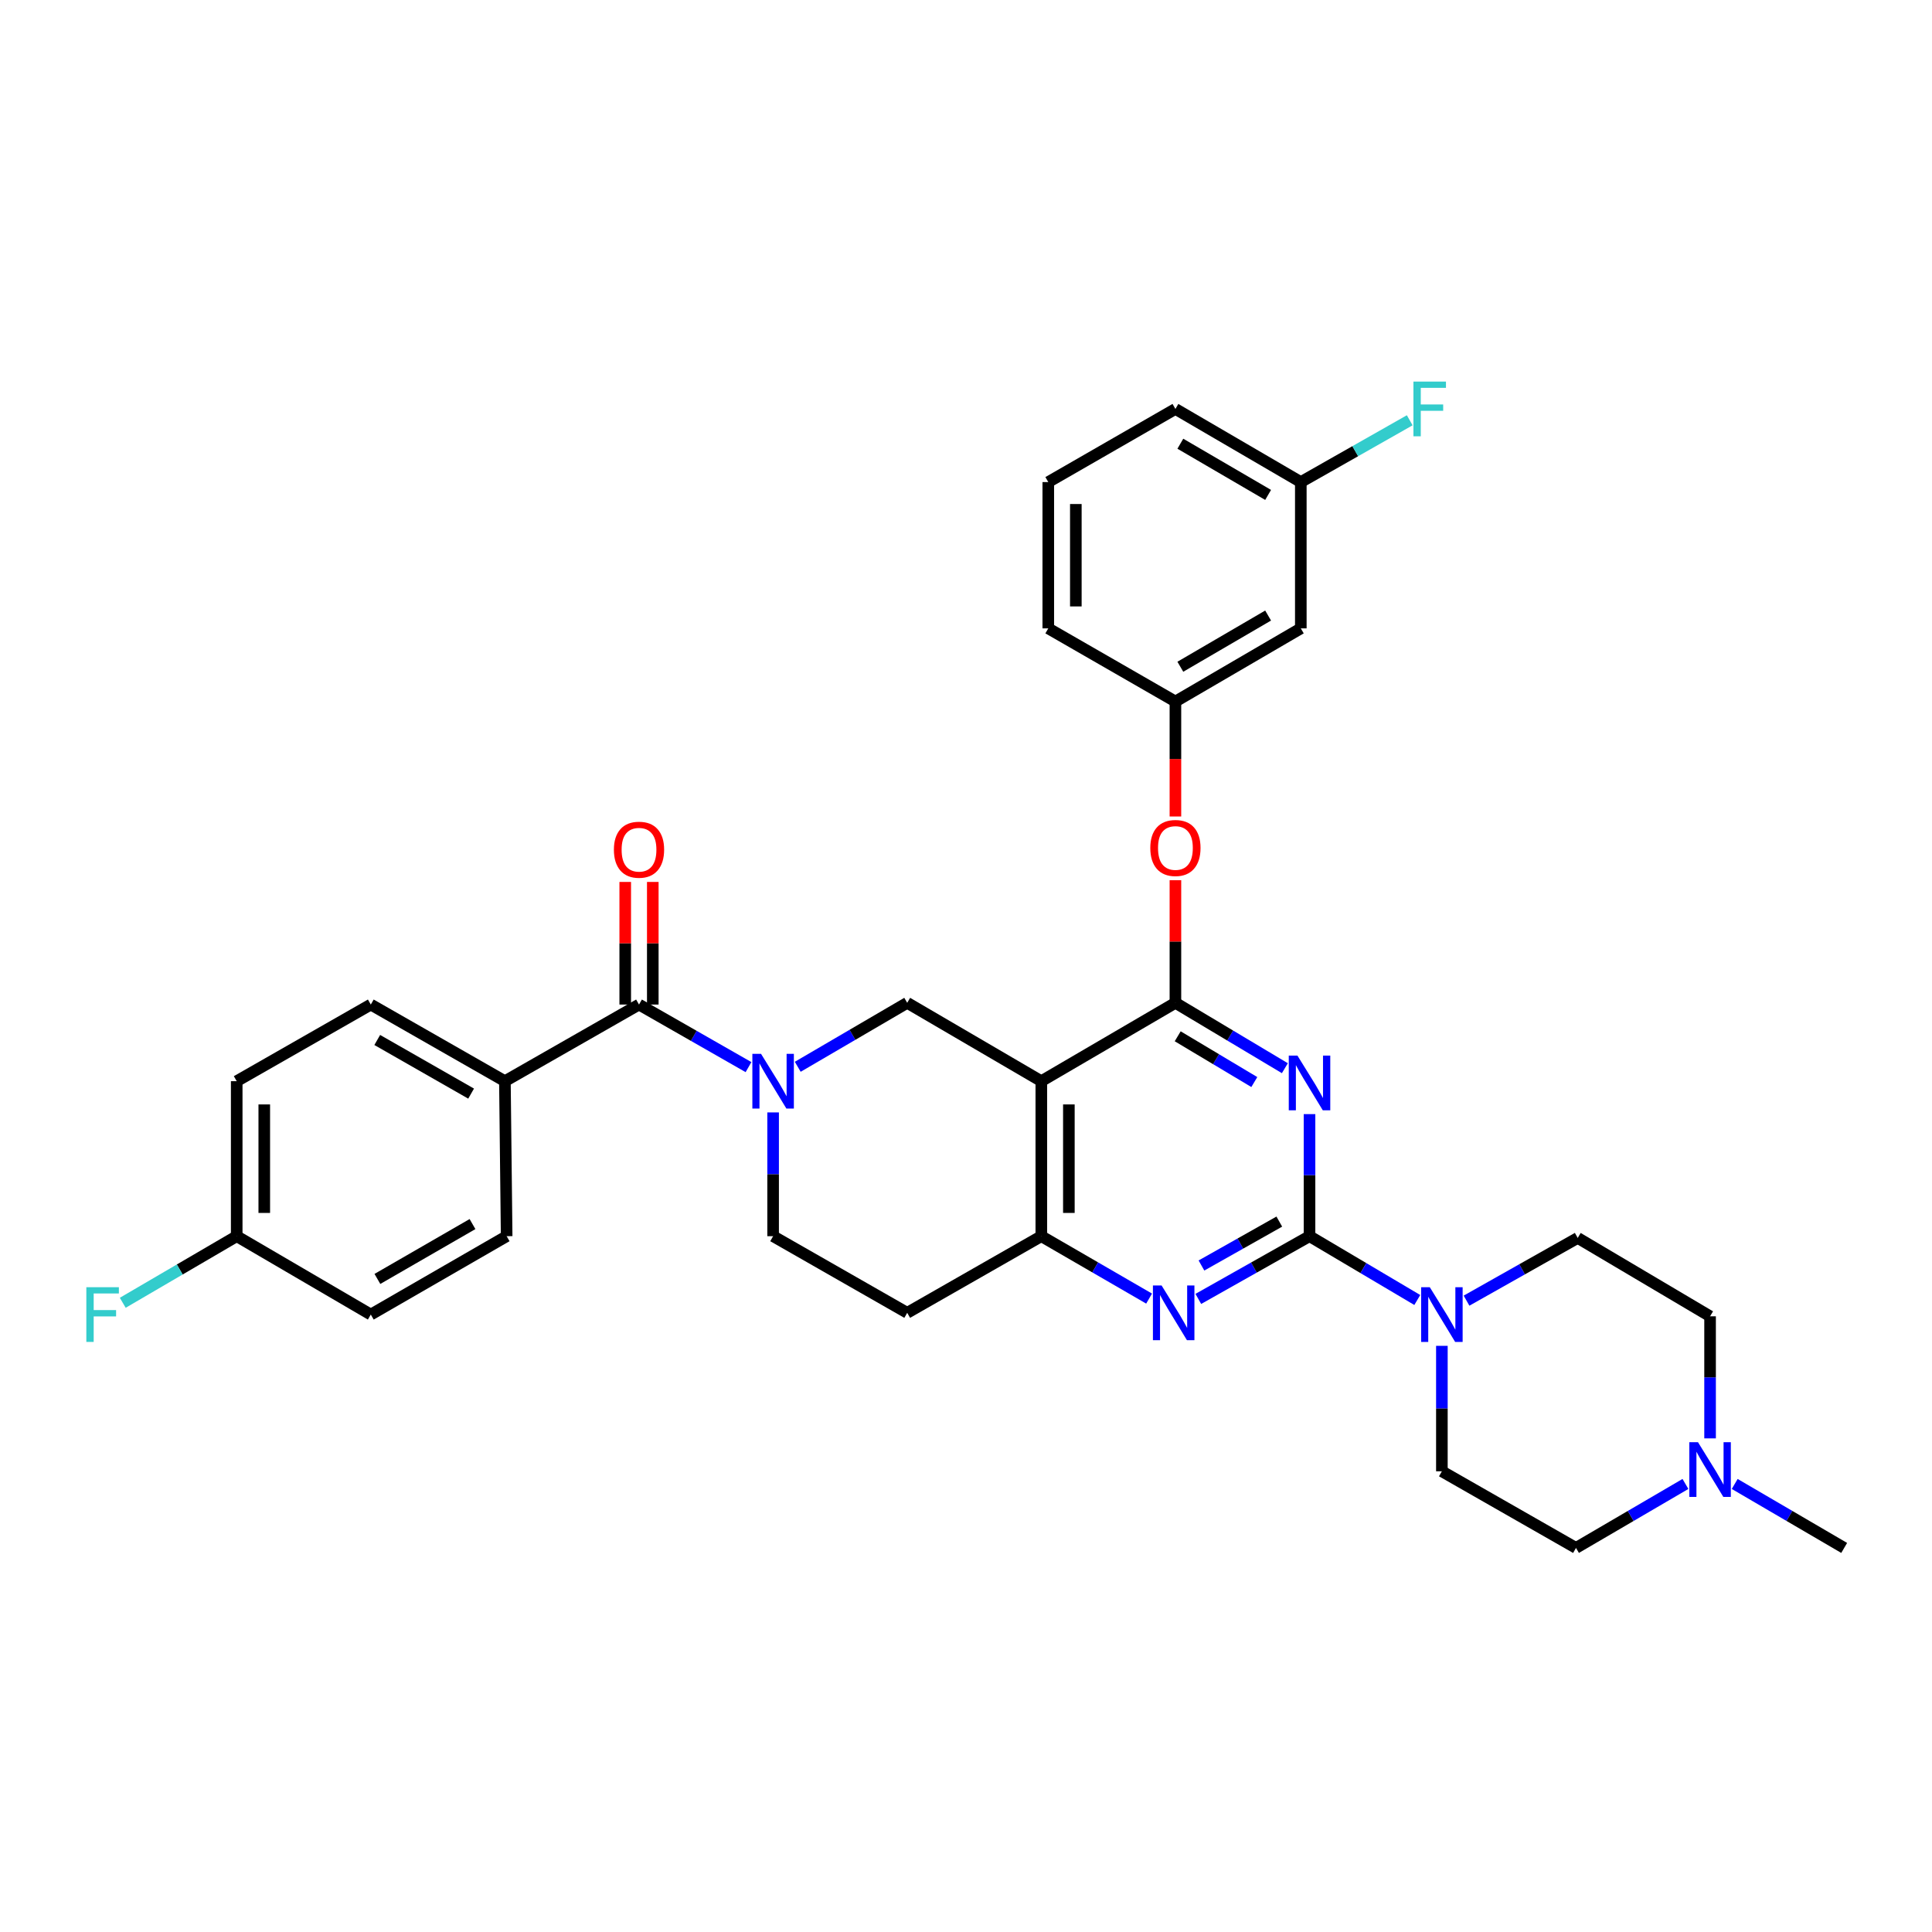 <?xml version='1.0' encoding='iso-8859-1'?>
<svg version='1.1' baseProfile='full'
              xmlns='http://www.w3.org/2000/svg'
                      xmlns:rdkit='http://www.rdkit.org/xml'
                      xmlns:xlink='http://www.w3.org/1999/xlink'
                  xml:space='preserve'
width='1000px' height='1000px' viewBox='0 0 1000 1000'>
<!-- END OF HEADER -->
<rect style='opacity:1.0;fill:#FFFFFF;stroke:none' width='1000' height='1000' x='0' y='0'> </rect>
<path class='bond-0' d='M 400.164,575.784 L 400.164,607.817' style='fill:none;fill-rule:evenodd;stroke:#0000FF;stroke-width:6px;stroke-linecap:butt;stroke-linejoin:miter;stroke-opacity:1' />
<path class='bond-0' d='M 400.164,607.817 L 400.164,639.849' style='fill:none;fill-rule:evenodd;stroke:#000000;stroke-width:6px;stroke-linecap:butt;stroke-linejoin:miter;stroke-opacity:1' />
<path class='bond-1' d='M 412.913,552.168 L 441.241,535.614' style='fill:none;fill-rule:evenodd;stroke:#0000FF;stroke-width:6px;stroke-linecap:butt;stroke-linejoin:miter;stroke-opacity:1' />
<path class='bond-1' d='M 441.241,535.614 L 469.568,519.06' style='fill:none;fill-rule:evenodd;stroke:#000000;stroke-width:6px;stroke-linecap:butt;stroke-linejoin:miter;stroke-opacity:1' />
<path class='bond-2' d='M 387.425,552.34 L 359.088,536.148' style='fill:none;fill-rule:evenodd;stroke:#0000FF;stroke-width:6px;stroke-linecap:butt;stroke-linejoin:miter;stroke-opacity:1' />
<path class='bond-2' d='M 359.088,536.148 L 330.751,519.955' style='fill:none;fill-rule:evenodd;stroke:#000000;stroke-width:6px;stroke-linecap:butt;stroke-linejoin:miter;stroke-opacity:1' />
<path class='bond-3' d='M 400.164,639.849 L 469.568,679.512' style='fill:none;fill-rule:evenodd;stroke:#000000;stroke-width:6px;stroke-linecap:butt;stroke-linejoin:miter;stroke-opacity:1' />
<path class='bond-4' d='M 469.568,679.512 L 538.981,639.849' style='fill:none;fill-rule:evenodd;stroke:#000000;stroke-width:6px;stroke-linecap:butt;stroke-linejoin:miter;stroke-opacity:1' />
<path class='bond-5' d='M 469.568,519.06 L 538.981,559.619' style='fill:none;fill-rule:evenodd;stroke:#000000;stroke-width:6px;stroke-linecap:butt;stroke-linejoin:miter;stroke-opacity:1' />
<path class='bond-6' d='M 538.981,559.619 L 538.981,639.849' style='fill:none;fill-rule:evenodd;stroke:#000000;stroke-width:6px;stroke-linecap:butt;stroke-linejoin:miter;stroke-opacity:1' />
<path class='bond-6' d='M 553.246,571.653 L 553.246,627.814' style='fill:none;fill-rule:evenodd;stroke:#000000;stroke-width:6px;stroke-linecap:butt;stroke-linejoin:miter;stroke-opacity:1' />
<path class='bond-7' d='M 538.981,559.619 L 608.394,519.06' style='fill:none;fill-rule:evenodd;stroke:#000000;stroke-width:6px;stroke-linecap:butt;stroke-linejoin:miter;stroke-opacity:1' />
<path class='bond-8' d='M 538.981,639.849 L 566.876,655.998' style='fill:none;fill-rule:evenodd;stroke:#000000;stroke-width:6px;stroke-linecap:butt;stroke-linejoin:miter;stroke-opacity:1' />
<path class='bond-8' d='M 566.876,655.998 L 594.771,672.148' style='fill:none;fill-rule:evenodd;stroke:#0000FF;stroke-width:6px;stroke-linecap:butt;stroke-linejoin:miter;stroke-opacity:1' />
<path class='bond-9' d='M 620.249,672.315 L 649.027,656.082' style='fill:none;fill-rule:evenodd;stroke:#0000FF;stroke-width:6px;stroke-linecap:butt;stroke-linejoin:miter;stroke-opacity:1' />
<path class='bond-9' d='M 649.027,656.082 L 677.806,639.849' style='fill:none;fill-rule:evenodd;stroke:#000000;stroke-width:6px;stroke-linecap:butt;stroke-linejoin:miter;stroke-opacity:1' />
<path class='bond-9' d='M 621.874,655.021 L 642.019,643.658' style='fill:none;fill-rule:evenodd;stroke:#0000FF;stroke-width:6px;stroke-linecap:butt;stroke-linejoin:miter;stroke-opacity:1' />
<path class='bond-9' d='M 642.019,643.658 L 662.164,632.294' style='fill:none;fill-rule:evenodd;stroke:#000000;stroke-width:6px;stroke-linecap:butt;stroke-linejoin:miter;stroke-opacity:1' />
<path class='bond-10' d='M 677.806,639.849 L 677.806,608.257' style='fill:none;fill-rule:evenodd;stroke:#000000;stroke-width:6px;stroke-linecap:butt;stroke-linejoin:miter;stroke-opacity:1' />
<path class='bond-10' d='M 677.806,608.257 L 677.806,576.665' style='fill:none;fill-rule:evenodd;stroke:#0000FF;stroke-width:6px;stroke-linecap:butt;stroke-linejoin:miter;stroke-opacity:1' />
<path class='bond-11' d='M 677.806,639.849 L 705.696,656.363' style='fill:none;fill-rule:evenodd;stroke:#000000;stroke-width:6px;stroke-linecap:butt;stroke-linejoin:miter;stroke-opacity:1' />
<path class='bond-11' d='M 705.696,656.363 L 733.585,672.877' style='fill:none;fill-rule:evenodd;stroke:#0000FF;stroke-width:6px;stroke-linecap:butt;stroke-linejoin:miter;stroke-opacity:1' />
<path class='bond-12' d='M 665.045,552.899 L 636.719,535.98' style='fill:none;fill-rule:evenodd;stroke:#0000FF;stroke-width:6px;stroke-linecap:butt;stroke-linejoin:miter;stroke-opacity:1' />
<path class='bond-12' d='M 636.719,535.98 L 608.394,519.06' style='fill:none;fill-rule:evenodd;stroke:#000000;stroke-width:6px;stroke-linecap:butt;stroke-linejoin:miter;stroke-opacity:1' />
<path class='bond-12' d='M 649.232,560.07 L 629.404,548.226' style='fill:none;fill-rule:evenodd;stroke:#0000FF;stroke-width:6px;stroke-linecap:butt;stroke-linejoin:miter;stroke-opacity:1' />
<path class='bond-12' d='M 629.404,548.226 L 609.576,536.382' style='fill:none;fill-rule:evenodd;stroke:#000000;stroke-width:6px;stroke-linecap:butt;stroke-linejoin:miter;stroke-opacity:1' />
<path class='bond-13' d='M 608.394,519.06 L 608.394,487.328' style='fill:none;fill-rule:evenodd;stroke:#000000;stroke-width:6px;stroke-linecap:butt;stroke-linejoin:miter;stroke-opacity:1' />
<path class='bond-13' d='M 608.394,487.328 L 608.394,455.596' style='fill:none;fill-rule:evenodd;stroke:#FF0000;stroke-width:6px;stroke-linecap:butt;stroke-linejoin:miter;stroke-opacity:1' />
<path class='bond-14' d='M 759.074,673.218 L 787.849,656.985' style='fill:none;fill-rule:evenodd;stroke:#0000FF;stroke-width:6px;stroke-linecap:butt;stroke-linejoin:miter;stroke-opacity:1' />
<path class='bond-14' d='M 787.849,656.985 L 816.624,640.752' style='fill:none;fill-rule:evenodd;stroke:#000000;stroke-width:6px;stroke-linecap:butt;stroke-linejoin:miter;stroke-opacity:1' />
<path class='bond-15' d='M 746.316,696.603 L 746.316,729.072' style='fill:none;fill-rule:evenodd;stroke:#0000FF;stroke-width:6px;stroke-linecap:butt;stroke-linejoin:miter;stroke-opacity:1' />
<path class='bond-15' d='M 746.316,729.072 L 746.316,761.541' style='fill:none;fill-rule:evenodd;stroke:#000000;stroke-width:6px;stroke-linecap:butt;stroke-linejoin:miter;stroke-opacity:1' />
<path class='bond-16' d='M 261.338,559.619 L 191.926,519.955' style='fill:none;fill-rule:evenodd;stroke:#000000;stroke-width:6px;stroke-linecap:butt;stroke-linejoin:miter;stroke-opacity:1' />
<path class='bond-16' d='M 243.85,566.054 L 195.261,538.29' style='fill:none;fill-rule:evenodd;stroke:#000000;stroke-width:6px;stroke-linecap:butt;stroke-linejoin:miter;stroke-opacity:1' />
<path class='bond-17' d='M 261.338,559.619 L 262.242,639.849' style='fill:none;fill-rule:evenodd;stroke:#000000;stroke-width:6px;stroke-linecap:butt;stroke-linejoin:miter;stroke-opacity:1' />
<path class='bond-18' d='M 261.338,559.619 L 330.751,519.955' style='fill:none;fill-rule:evenodd;stroke:#000000;stroke-width:6px;stroke-linecap:butt;stroke-linejoin:miter;stroke-opacity:1' />
<path class='bond-19' d='M 337.883,519.955 L 337.883,488.223' style='fill:none;fill-rule:evenodd;stroke:#000000;stroke-width:6px;stroke-linecap:butt;stroke-linejoin:miter;stroke-opacity:1' />
<path class='bond-19' d='M 337.883,488.223 L 337.883,456.491' style='fill:none;fill-rule:evenodd;stroke:#FF0000;stroke-width:6px;stroke-linecap:butt;stroke-linejoin:miter;stroke-opacity:1' />
<path class='bond-19' d='M 323.619,519.955 L 323.619,488.223' style='fill:none;fill-rule:evenodd;stroke:#000000;stroke-width:6px;stroke-linecap:butt;stroke-linejoin:miter;stroke-opacity:1' />
<path class='bond-19' d='M 323.619,488.223 L 323.619,456.491' style='fill:none;fill-rule:evenodd;stroke:#FF0000;stroke-width:6px;stroke-linecap:butt;stroke-linejoin:miter;stroke-opacity:1' />
<path class='bond-20' d='M 191.926,519.955 L 122.521,559.619' style='fill:none;fill-rule:evenodd;stroke:#000000;stroke-width:6px;stroke-linecap:butt;stroke-linejoin:miter;stroke-opacity:1' />
<path class='bond-21' d='M 122.521,559.619 L 122.521,639.849' style='fill:none;fill-rule:evenodd;stroke:#000000;stroke-width:6px;stroke-linecap:butt;stroke-linejoin:miter;stroke-opacity:1' />
<path class='bond-21' d='M 136.786,571.653 L 136.786,627.814' style='fill:none;fill-rule:evenodd;stroke:#000000;stroke-width:6px;stroke-linecap:butt;stroke-linejoin:miter;stroke-opacity:1' />
<path class='bond-22' d='M 122.521,639.849 L 191.926,680.415' style='fill:none;fill-rule:evenodd;stroke:#000000;stroke-width:6px;stroke-linecap:butt;stroke-linejoin:miter;stroke-opacity:1' />
<path class='bond-23' d='M 122.521,639.849 L 93.03,657.084' style='fill:none;fill-rule:evenodd;stroke:#000000;stroke-width:6px;stroke-linecap:butt;stroke-linejoin:miter;stroke-opacity:1' />
<path class='bond-23' d='M 93.03,657.084 L 63.538,674.32' style='fill:none;fill-rule:evenodd;stroke:#33CCCC;stroke-width:6px;stroke-linecap:butt;stroke-linejoin:miter;stroke-opacity:1' />
<path class='bond-24' d='M 815.728,801.204 L 844.056,784.65' style='fill:none;fill-rule:evenodd;stroke:#000000;stroke-width:6px;stroke-linecap:butt;stroke-linejoin:miter;stroke-opacity:1' />
<path class='bond-24' d='M 844.056,784.65 L 872.383,768.096' style='fill:none;fill-rule:evenodd;stroke:#0000FF;stroke-width:6px;stroke-linecap:butt;stroke-linejoin:miter;stroke-opacity:1' />
<path class='bond-25' d='M 815.728,801.204 L 746.316,761.541' style='fill:none;fill-rule:evenodd;stroke:#000000;stroke-width:6px;stroke-linecap:butt;stroke-linejoin:miter;stroke-opacity:1' />
<path class='bond-26' d='M 885.133,744.502 L 885.133,712.91' style='fill:none;fill-rule:evenodd;stroke:#0000FF;stroke-width:6px;stroke-linecap:butt;stroke-linejoin:miter;stroke-opacity:1' />
<path class='bond-26' d='M 885.133,712.91 L 885.133,681.319' style='fill:none;fill-rule:evenodd;stroke:#000000;stroke-width:6px;stroke-linecap:butt;stroke-linejoin:miter;stroke-opacity:1' />
<path class='bond-27' d='M 897.883,768.095 L 926.214,784.649' style='fill:none;fill-rule:evenodd;stroke:#0000FF;stroke-width:6px;stroke-linecap:butt;stroke-linejoin:miter;stroke-opacity:1' />
<path class='bond-27' d='M 926.214,784.649 L 954.545,801.204' style='fill:none;fill-rule:evenodd;stroke:#000000;stroke-width:6px;stroke-linecap:butt;stroke-linejoin:miter;stroke-opacity:1' />
<path class='bond-28' d='M 608.394,422.617 L 608.394,392.863' style='fill:none;fill-rule:evenodd;stroke:#FF0000;stroke-width:6px;stroke-linecap:butt;stroke-linejoin:miter;stroke-opacity:1' />
<path class='bond-28' d='M 608.394,392.863 L 608.394,363.109' style='fill:none;fill-rule:evenodd;stroke:#000000;stroke-width:6px;stroke-linecap:butt;stroke-linejoin:miter;stroke-opacity:1' />
<path class='bond-29' d='M 673.297,249.524 L 608.394,211.668' style='fill:none;fill-rule:evenodd;stroke:#000000;stroke-width:6px;stroke-linecap:butt;stroke-linejoin:miter;stroke-opacity:1' />
<path class='bond-29' d='M 656.375,256.168 L 610.942,229.668' style='fill:none;fill-rule:evenodd;stroke:#000000;stroke-width:6px;stroke-linecap:butt;stroke-linejoin:miter;stroke-opacity:1' />
<path class='bond-30' d='M 673.297,249.524 L 673.297,325.245' style='fill:none;fill-rule:evenodd;stroke:#000000;stroke-width:6px;stroke-linecap:butt;stroke-linejoin:miter;stroke-opacity:1' />
<path class='bond-31' d='M 673.297,249.524 L 701.483,233.529' style='fill:none;fill-rule:evenodd;stroke:#000000;stroke-width:6px;stroke-linecap:butt;stroke-linejoin:miter;stroke-opacity:1' />
<path class='bond-31' d='M 701.483,233.529 L 729.67,217.534' style='fill:none;fill-rule:evenodd;stroke:#33CCCC;stroke-width:6px;stroke-linecap:butt;stroke-linejoin:miter;stroke-opacity:1' />
<path class='bond-32' d='M 608.394,211.668 L 542.587,249.524' style='fill:none;fill-rule:evenodd;stroke:#000000;stroke-width:6px;stroke-linecap:butt;stroke-linejoin:miter;stroke-opacity:1' />
<path class='bond-33' d='M 542.587,249.524 L 542.587,325.245' style='fill:none;fill-rule:evenodd;stroke:#000000;stroke-width:6px;stroke-linecap:butt;stroke-linejoin:miter;stroke-opacity:1' />
<path class='bond-33' d='M 556.851,260.883 L 556.851,313.887' style='fill:none;fill-rule:evenodd;stroke:#000000;stroke-width:6px;stroke-linecap:butt;stroke-linejoin:miter;stroke-opacity:1' />
<path class='bond-34' d='M 542.587,325.245 L 608.394,363.109' style='fill:none;fill-rule:evenodd;stroke:#000000;stroke-width:6px;stroke-linecap:butt;stroke-linejoin:miter;stroke-opacity:1' />
<path class='bond-35' d='M 608.394,363.109 L 673.297,325.245' style='fill:none;fill-rule:evenodd;stroke:#000000;stroke-width:6px;stroke-linecap:butt;stroke-linejoin:miter;stroke-opacity:1' />
<path class='bond-35' d='M 610.941,345.109 L 656.374,318.604' style='fill:none;fill-rule:evenodd;stroke:#000000;stroke-width:6px;stroke-linecap:butt;stroke-linejoin:miter;stroke-opacity:1' />
<path class='bond-36' d='M 885.133,681.319 L 816.624,640.752' style='fill:none;fill-rule:evenodd;stroke:#000000;stroke-width:6px;stroke-linecap:butt;stroke-linejoin:miter;stroke-opacity:1' />
<path class='bond-37' d='M 191.926,680.415 L 262.242,639.849' style='fill:none;fill-rule:evenodd;stroke:#000000;stroke-width:6px;stroke-linecap:butt;stroke-linejoin:miter;stroke-opacity:1' />
<path class='bond-37' d='M 195.345,661.974 L 244.566,633.578' style='fill:none;fill-rule:evenodd;stroke:#000000;stroke-width:6px;stroke-linecap:butt;stroke-linejoin:miter;stroke-opacity:1' />
<path  class='atom-0' d='M 393.904 545.459
L 403.184 560.459
Q 404.104 561.939, 405.584 564.619
Q 407.064 567.299, 407.144 567.459
L 407.144 545.459
L 410.904 545.459
L 410.904 573.779
L 407.024 573.779
L 397.064 557.379
Q 395.904 555.459, 394.664 553.259
Q 393.464 551.059, 393.104 550.379
L 393.104 573.779
L 389.424 573.779
L 389.424 545.459
L 393.904 545.459
' fill='#0000FF'/>
<path  class='atom-6' d='M 601.23 665.352
L 610.51 680.352
Q 611.43 681.832, 612.91 684.512
Q 614.39 687.192, 614.47 687.352
L 614.47 665.352
L 618.23 665.352
L 618.23 693.672
L 614.35 693.672
L 604.39 677.272
Q 603.23 675.352, 601.99 673.152
Q 600.79 670.952, 600.43 670.272
L 600.43 693.672
L 596.75 693.672
L 596.75 665.352
L 601.23 665.352
' fill='#0000FF'/>
<path  class='atom-8' d='M 671.546 546.362
L 680.826 561.362
Q 681.746 562.842, 683.226 565.522
Q 684.706 568.202, 684.786 568.362
L 684.786 546.362
L 688.546 546.362
L 688.546 574.682
L 684.666 574.682
L 674.706 558.282
Q 673.546 556.362, 672.306 554.162
Q 671.106 551.962, 670.746 551.282
L 670.746 574.682
L 667.066 574.682
L 667.066 546.362
L 671.546 546.362
' fill='#0000FF'/>
<path  class='atom-10' d='M 740.056 666.255
L 749.336 681.255
Q 750.256 682.735, 751.736 685.415
Q 753.216 688.095, 753.296 688.255
L 753.296 666.255
L 757.056 666.255
L 757.056 694.575
L 753.176 694.575
L 743.216 678.175
Q 742.056 676.255, 740.816 674.055
Q 739.616 671.855, 739.256 671.175
L 739.256 694.575
L 735.576 694.575
L 735.576 666.255
L 740.056 666.255
' fill='#0000FF'/>
<path  class='atom-13' d='M 317.751 439.806
Q 317.751 433.006, 321.111 429.206
Q 324.471 425.406, 330.751 425.406
Q 337.031 425.406, 340.391 429.206
Q 343.751 433.006, 343.751 439.806
Q 343.751 446.686, 340.351 450.606
Q 336.951 454.486, 330.751 454.486
Q 324.511 454.486, 321.111 450.606
Q 317.751 446.726, 317.751 439.806
M 330.751 451.286
Q 335.071 451.286, 337.391 448.406
Q 339.751 445.486, 339.751 439.806
Q 339.751 434.246, 337.391 431.446
Q 335.071 428.606, 330.751 428.606
Q 326.431 428.606, 324.071 431.406
Q 321.751 434.206, 321.751 439.806
Q 321.751 445.526, 324.071 448.406
Q 326.431 451.286, 330.751 451.286
' fill='#FF0000'/>
<path  class='atom-18' d='M 878.873 746.485
L 888.153 761.485
Q 889.073 762.965, 890.553 765.645
Q 892.033 768.325, 892.113 768.485
L 892.113 746.485
L 895.873 746.485
L 895.873 774.805
L 891.993 774.805
L 882.033 758.405
Q 880.873 756.485, 879.633 754.285
Q 878.433 752.085, 878.073 751.405
L 878.073 774.805
L 874.393 774.805
L 874.393 746.485
L 878.873 746.485
' fill='#0000FF'/>
<path  class='atom-19' d='M 595.394 438.91
Q 595.394 432.11, 598.754 428.31
Q 602.114 424.51, 608.394 424.51
Q 614.674 424.51, 618.034 428.31
Q 621.394 432.11, 621.394 438.91
Q 621.394 445.79, 617.994 449.71
Q 614.594 453.59, 608.394 453.59
Q 602.154 453.59, 598.754 449.71
Q 595.394 445.83, 595.394 438.91
M 608.394 450.39
Q 612.714 450.39, 615.034 447.51
Q 617.394 444.59, 617.394 438.91
Q 617.394 433.35, 615.034 430.55
Q 612.714 427.71, 608.394 427.71
Q 604.074 427.71, 601.714 430.51
Q 599.394 433.31, 599.394 438.91
Q 599.394 444.63, 601.714 447.51
Q 604.074 450.39, 608.394 450.39
' fill='#FF0000'/>
<path  class='atom-26' d='M 731.587 197.508
L 748.427 197.508
L 748.427 200.748
L 735.387 200.748
L 735.387 209.348
L 746.987 209.348
L 746.987 212.628
L 735.387 212.628
L 735.387 225.828
L 731.587 225.828
L 731.587 197.508
' fill='#33CCCC'/>
<path  class='atom-33' d='M 44.689 666.255
L 61.529 666.255
L 61.529 669.495
L 48.489 669.495
L 48.489 678.095
L 60.089 678.095
L 60.089 681.375
L 48.489 681.375
L 48.489 694.575
L 44.689 694.575
L 44.689 666.255
' fill='#33CCCC'/>
</svg>
